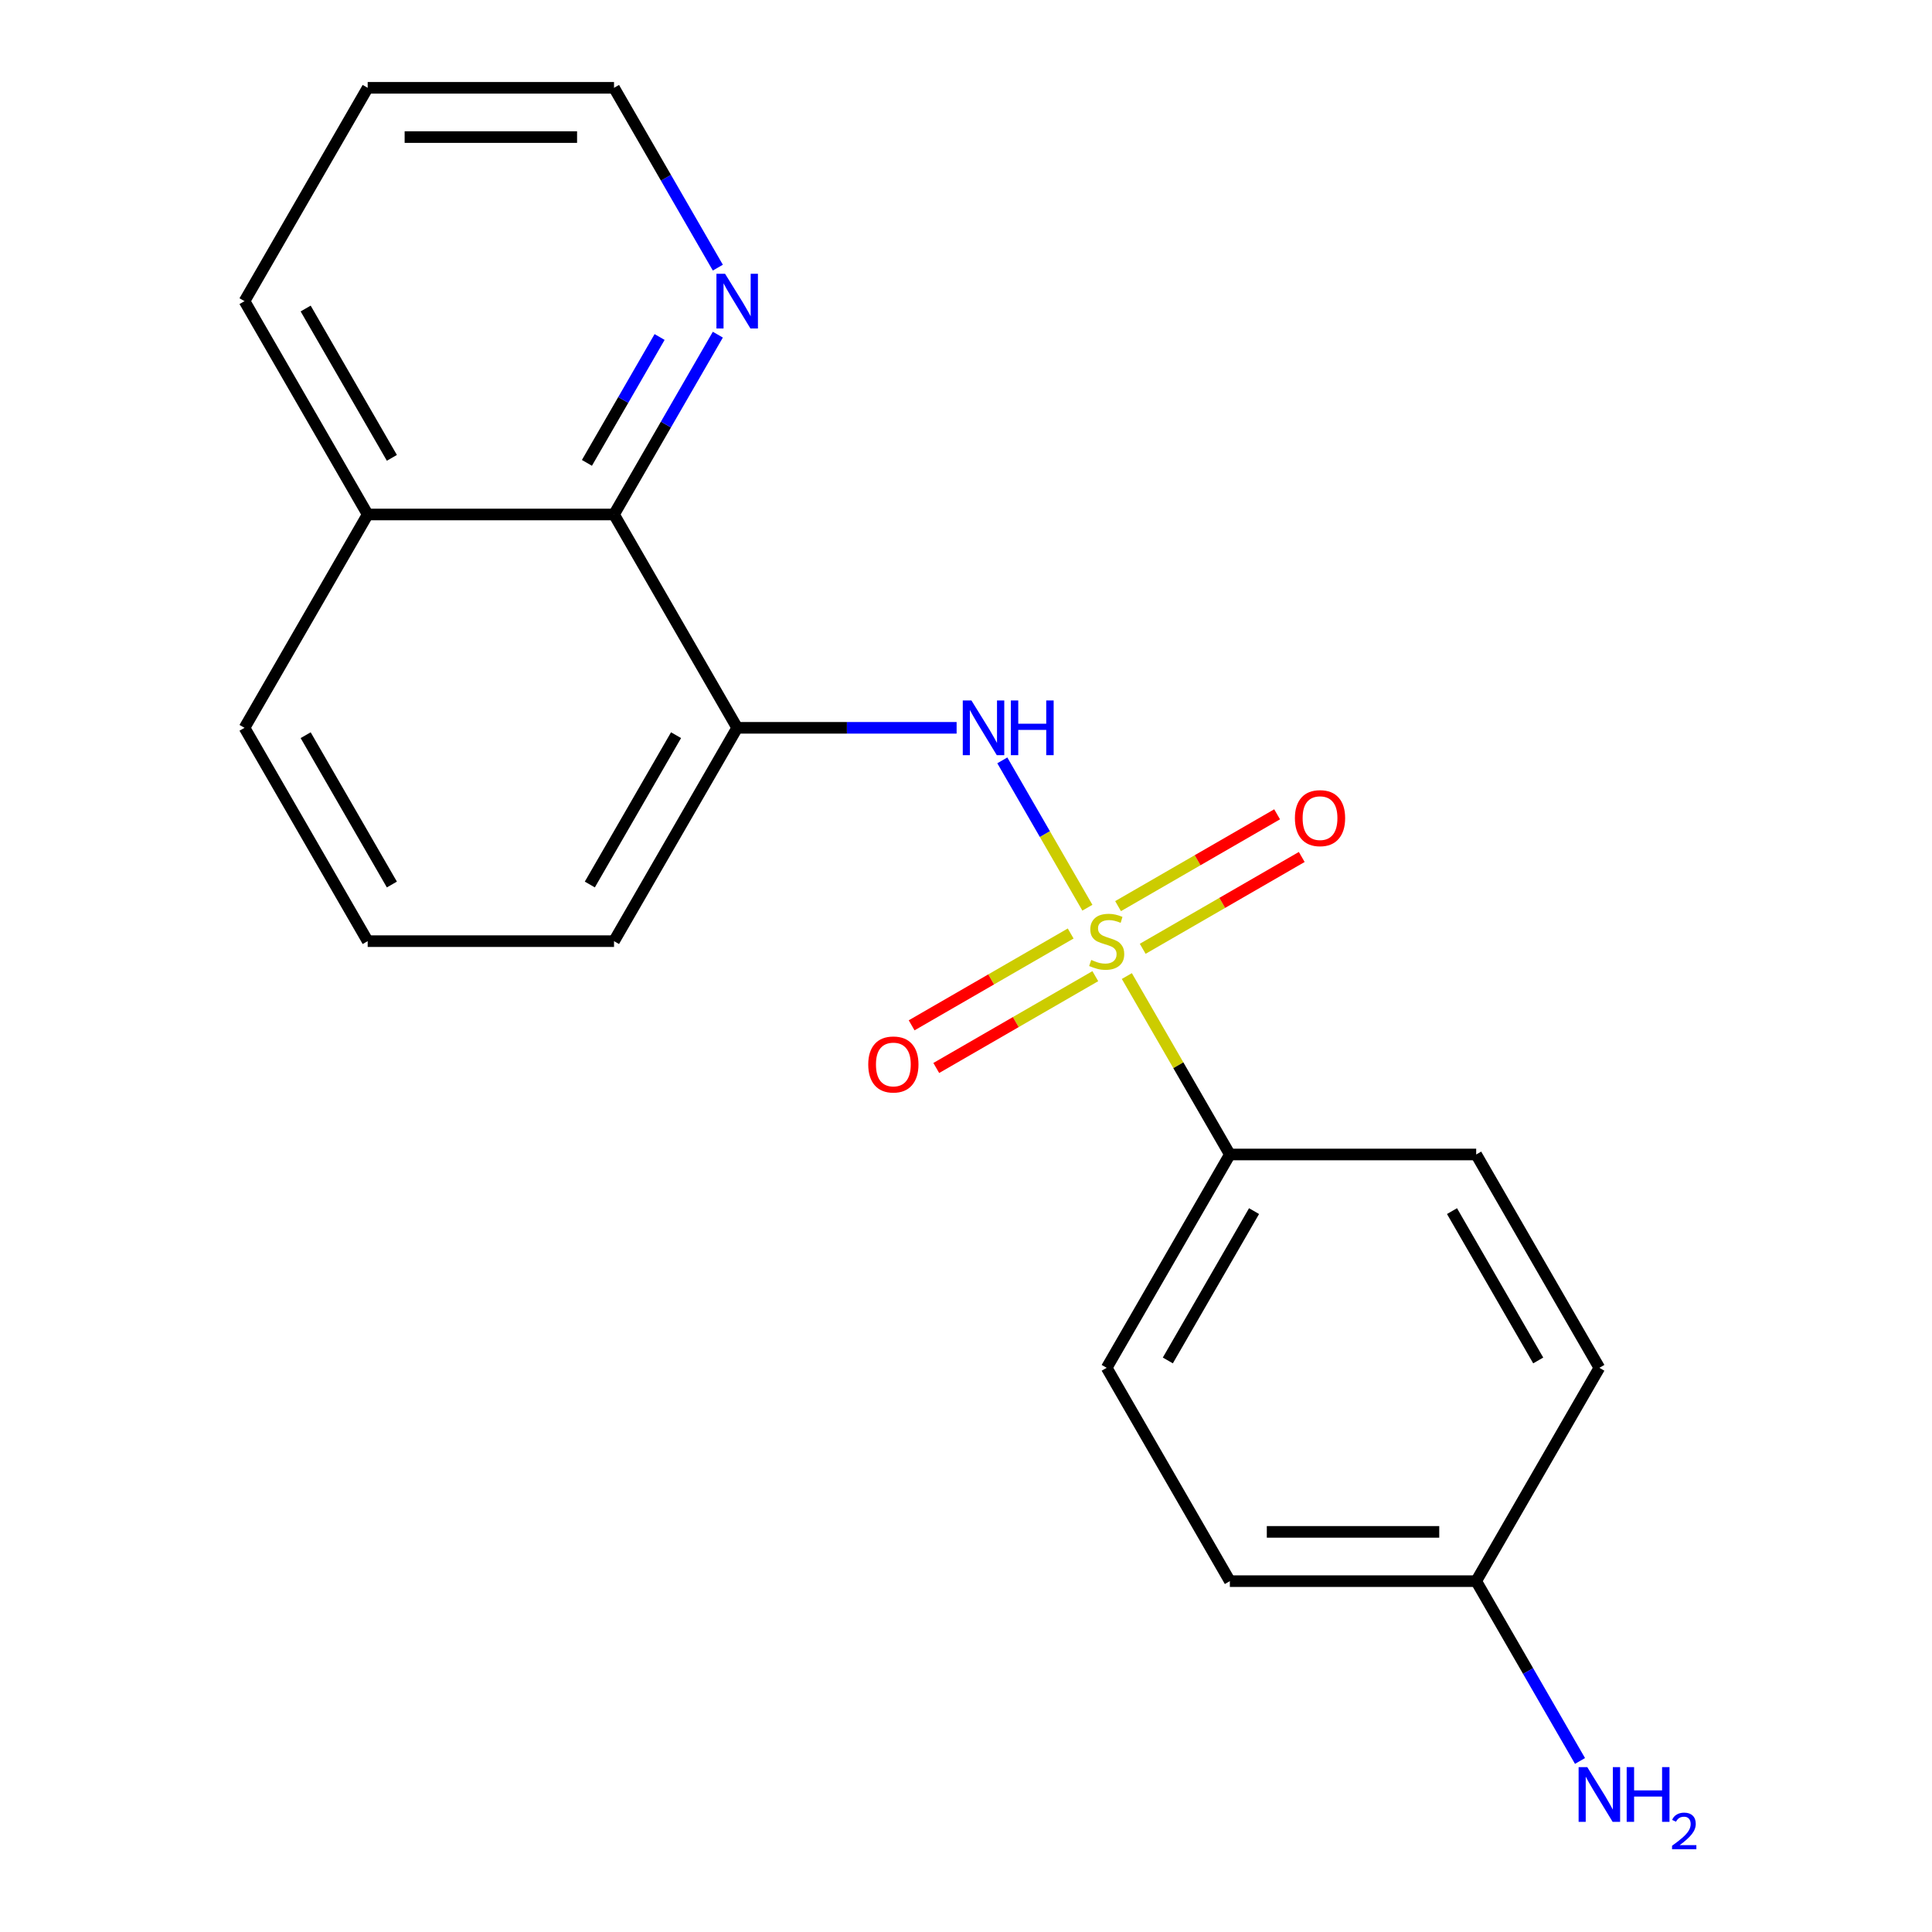 <?xml version='1.0' encoding='iso-8859-1'?>
<svg version='1.1' baseProfile='full'
              xmlns='http://www.w3.org/2000/svg'
                      xmlns:rdkit='http://www.rdkit.org/xml'
                      xmlns:xlink='http://www.w3.org/1999/xlink'
                  xml:space='preserve'
width='1000px' height='1000px' viewBox='0 0 1000 1000'>
<!-- END OF HEADER -->
<rect style='opacity:1.0;fill:#FFFFFF;stroke:none' width='1000' height='1000' x='0' y='0'> </rect>
<path class='bond-0' d='M 562.828,469.83 L 540.813,431.697' style='fill:none;fill-rule:evenodd;stroke:#CCCC00;stroke-width:6px;stroke-linecap:butt;stroke-linejoin:miter;stroke-opacity:1' />
<path class='bond-0' d='M 540.813,431.697 L 518.797,393.565' style='fill:none;fill-rule:evenodd;stroke:#0000FF;stroke-width:6px;stroke-linecap:butt;stroke-linejoin:miter;stroke-opacity:1' />
<path class='bond-2' d='M 583.252,505.205 L 609.912,551.381' style='fill:none;fill-rule:evenodd;stroke:#CCCC00;stroke-width:6px;stroke-linecap:butt;stroke-linejoin:miter;stroke-opacity:1' />
<path class='bond-2' d='M 609.912,551.381 L 636.572,597.558' style='fill:none;fill-rule:evenodd;stroke:#000000;stroke-width:6px;stroke-linecap:butt;stroke-linejoin:miter;stroke-opacity:1' />
<path class='bond-4' d='M 554.178,483.178 L 513.018,506.942' style='fill:none;fill-rule:evenodd;stroke:#CCCC00;stroke-width:6px;stroke-linecap:butt;stroke-linejoin:miter;stroke-opacity:1' />
<path class='bond-4' d='M 513.018,506.942 L 471.859,530.705' style='fill:none;fill-rule:evenodd;stroke:#FF0000;stroke-width:6px;stroke-linecap:butt;stroke-linejoin:miter;stroke-opacity:1' />
<path class='bond-4' d='M 566.928,505.262 L 525.769,529.026' style='fill:none;fill-rule:evenodd;stroke:#CCCC00;stroke-width:6px;stroke-linecap:butt;stroke-linejoin:miter;stroke-opacity:1' />
<path class='bond-4' d='M 525.769,529.026 L 484.609,552.789' style='fill:none;fill-rule:evenodd;stroke:#FF0000;stroke-width:6px;stroke-linecap:butt;stroke-linejoin:miter;stroke-opacity:1' />
<path class='bond-5' d='M 591.464,491.097 L 632.623,467.333' style='fill:none;fill-rule:evenodd;stroke:#CCCC00;stroke-width:6px;stroke-linecap:butt;stroke-linejoin:miter;stroke-opacity:1' />
<path class='bond-5' d='M 632.623,467.333 L 673.783,443.569' style='fill:none;fill-rule:evenodd;stroke:#FF0000;stroke-width:6px;stroke-linecap:butt;stroke-linejoin:miter;stroke-opacity:1' />
<path class='bond-5' d='M 578.713,469.013 L 619.873,445.249' style='fill:none;fill-rule:evenodd;stroke:#CCCC00;stroke-width:6px;stroke-linecap:butt;stroke-linejoin:miter;stroke-opacity:1' />
<path class='bond-5' d='M 619.873,445.249 L 661.033,421.485' style='fill:none;fill-rule:evenodd;stroke:#FF0000;stroke-width:6px;stroke-linecap:butt;stroke-linejoin:miter;stroke-opacity:1' />
<path class='bond-1' d='M 495.142,376.717 L 438.354,376.717' style='fill:none;fill-rule:evenodd;stroke:#0000FF;stroke-width:6px;stroke-linecap:butt;stroke-linejoin:miter;stroke-opacity:1' />
<path class='bond-1' d='M 438.354,376.717 L 381.567,376.717' style='fill:none;fill-rule:evenodd;stroke:#000000;stroke-width:6px;stroke-linecap:butt;stroke-linejoin:miter;stroke-opacity:1' />
<path class='bond-3' d='M 381.567,376.717 L 317.815,266.296' style='fill:none;fill-rule:evenodd;stroke:#000000;stroke-width:6px;stroke-linecap:butt;stroke-linejoin:miter;stroke-opacity:1' />
<path class='bond-14' d='M 381.567,376.717 L 317.815,487.137' style='fill:none;fill-rule:evenodd;stroke:#000000;stroke-width:6px;stroke-linecap:butt;stroke-linejoin:miter;stroke-opacity:1' />
<path class='bond-14' d='M 349.92,380.529 L 305.294,457.824' style='fill:none;fill-rule:evenodd;stroke:#000000;stroke-width:6px;stroke-linecap:butt;stroke-linejoin:miter;stroke-opacity:1' />
<path class='bond-7' d='M 636.572,597.558 L 572.821,707.979' style='fill:none;fill-rule:evenodd;stroke:#000000;stroke-width:6px;stroke-linecap:butt;stroke-linejoin:miter;stroke-opacity:1' />
<path class='bond-7' d='M 649.094,626.871 L 604.468,704.166' style='fill:none;fill-rule:evenodd;stroke:#000000;stroke-width:6px;stroke-linecap:butt;stroke-linejoin:miter;stroke-opacity:1' />
<path class='bond-8' d='M 636.572,597.558 L 764.075,597.558' style='fill:none;fill-rule:evenodd;stroke:#000000;stroke-width:6px;stroke-linecap:butt;stroke-linejoin:miter;stroke-opacity:1' />
<path class='bond-6' d='M 317.815,266.296 L 344.683,219.759' style='fill:none;fill-rule:evenodd;stroke:#000000;stroke-width:6px;stroke-linecap:butt;stroke-linejoin:miter;stroke-opacity:1' />
<path class='bond-6' d='M 344.683,219.759 L 371.551,173.223' style='fill:none;fill-rule:evenodd;stroke:#0000FF;stroke-width:6px;stroke-linecap:butt;stroke-linejoin:miter;stroke-opacity:1' />
<path class='bond-6' d='M 303.791,239.585 L 322.599,207.009' style='fill:none;fill-rule:evenodd;stroke:#000000;stroke-width:6px;stroke-linecap:butt;stroke-linejoin:miter;stroke-opacity:1' />
<path class='bond-6' d='M 322.599,207.009 L 341.407,174.433' style='fill:none;fill-rule:evenodd;stroke:#0000FF;stroke-width:6px;stroke-linecap:butt;stroke-linejoin:miter;stroke-opacity:1' />
<path class='bond-9' d='M 317.815,266.296 L 190.312,266.296' style='fill:none;fill-rule:evenodd;stroke:#000000;stroke-width:6px;stroke-linecap:butt;stroke-linejoin:miter;stroke-opacity:1' />
<path class='bond-16' d='M 371.551,138.528 L 344.683,91.991' style='fill:none;fill-rule:evenodd;stroke:#0000FF;stroke-width:6px;stroke-linecap:butt;stroke-linejoin:miter;stroke-opacity:1' />
<path class='bond-16' d='M 344.683,91.991 L 317.815,45.455' style='fill:none;fill-rule:evenodd;stroke:#000000;stroke-width:6px;stroke-linecap:butt;stroke-linejoin:miter;stroke-opacity:1' />
<path class='bond-12' d='M 572.821,707.979 L 636.572,818.399' style='fill:none;fill-rule:evenodd;stroke:#000000;stroke-width:6px;stroke-linecap:butt;stroke-linejoin:miter;stroke-opacity:1' />
<path class='bond-13' d='M 764.075,597.558 L 827.827,707.979' style='fill:none;fill-rule:evenodd;stroke:#000000;stroke-width:6px;stroke-linecap:butt;stroke-linejoin:miter;stroke-opacity:1' />
<path class='bond-13' d='M 751.554,626.871 L 796.18,704.166' style='fill:none;fill-rule:evenodd;stroke:#000000;stroke-width:6px;stroke-linecap:butt;stroke-linejoin:miter;stroke-opacity:1' />
<path class='bond-18' d='M 190.312,266.296 L 126.561,155.875' style='fill:none;fill-rule:evenodd;stroke:#000000;stroke-width:6px;stroke-linecap:butt;stroke-linejoin:miter;stroke-opacity:1' />
<path class='bond-18' d='M 202.834,236.983 L 158.208,159.688' style='fill:none;fill-rule:evenodd;stroke:#000000;stroke-width:6px;stroke-linecap:butt;stroke-linejoin:miter;stroke-opacity:1' />
<path class='bond-21' d='M 190.312,266.296 L 126.561,376.717' style='fill:none;fill-rule:evenodd;stroke:#000000;stroke-width:6px;stroke-linecap:butt;stroke-linejoin:miter;stroke-opacity:1' />
<path class='bond-10' d='M 764.075,818.399 L 827.827,707.979' style='fill:none;fill-rule:evenodd;stroke:#000000;stroke-width:6px;stroke-linecap:butt;stroke-linejoin:miter;stroke-opacity:1' />
<path class='bond-11' d='M 764.075,818.399 L 790.943,864.936' style='fill:none;fill-rule:evenodd;stroke:#000000;stroke-width:6px;stroke-linecap:butt;stroke-linejoin:miter;stroke-opacity:1' />
<path class='bond-11' d='M 790.943,864.936 L 817.811,911.472' style='fill:none;fill-rule:evenodd;stroke:#0000FF;stroke-width:6px;stroke-linecap:butt;stroke-linejoin:miter;stroke-opacity:1' />
<path class='bond-20' d='M 764.075,818.399 L 636.572,818.399' style='fill:none;fill-rule:evenodd;stroke:#000000;stroke-width:6px;stroke-linecap:butt;stroke-linejoin:miter;stroke-opacity:1' />
<path class='bond-20' d='M 744.95,792.899 L 655.698,792.899' style='fill:none;fill-rule:evenodd;stroke:#000000;stroke-width:6px;stroke-linecap:butt;stroke-linejoin:miter;stroke-opacity:1' />
<path class='bond-15' d='M 317.815,487.137 L 190.312,487.137' style='fill:none;fill-rule:evenodd;stroke:#000000;stroke-width:6px;stroke-linecap:butt;stroke-linejoin:miter;stroke-opacity:1' />
<path class='bond-17' d='M 190.312,487.137 L 126.561,376.717' style='fill:none;fill-rule:evenodd;stroke:#000000;stroke-width:6px;stroke-linecap:butt;stroke-linejoin:miter;stroke-opacity:1' />
<path class='bond-17' d='M 202.834,457.824 L 158.208,380.529' style='fill:none;fill-rule:evenodd;stroke:#000000;stroke-width:6px;stroke-linecap:butt;stroke-linejoin:miter;stroke-opacity:1' />
<path class='bond-22' d='M 317.815,45.455 L 190.312,45.455' style='fill:none;fill-rule:evenodd;stroke:#000000;stroke-width:6px;stroke-linecap:butt;stroke-linejoin:miter;stroke-opacity:1' />
<path class='bond-22' d='M 298.69,70.955 L 209.438,70.955' style='fill:none;fill-rule:evenodd;stroke:#000000;stroke-width:6px;stroke-linecap:butt;stroke-linejoin:miter;stroke-opacity:1' />
<path class='bond-19' d='M 126.561,155.875 L 190.312,45.455' style='fill:none;fill-rule:evenodd;stroke:#000000;stroke-width:6px;stroke-linecap:butt;stroke-linejoin:miter;stroke-opacity:1' />
<path  class='atom-0' d='M 564.821 496.857
Q 565.141 496.977, 566.461 497.537
Q 567.781 498.097, 569.221 498.457
Q 570.701 498.777, 572.141 498.777
Q 574.821 498.777, 576.381 497.497
Q 577.941 496.177, 577.941 493.897
Q 577.941 492.337, 577.141 491.377
Q 576.381 490.417, 575.181 489.897
Q 573.981 489.377, 571.981 488.777
Q 569.461 488.017, 567.941 487.297
Q 566.461 486.577, 565.381 485.057
Q 564.341 483.537, 564.341 480.977
Q 564.341 477.417, 566.741 475.217
Q 569.181 473.017, 573.981 473.017
Q 577.261 473.017, 580.981 474.577
L 580.061 477.657
Q 576.661 476.257, 574.101 476.257
Q 571.341 476.257, 569.821 477.417
Q 568.301 478.537, 568.341 480.497
Q 568.341 482.017, 569.101 482.937
Q 569.901 483.857, 571.021 484.377
Q 572.181 484.897, 574.101 485.497
Q 576.661 486.297, 578.181 487.097
Q 579.701 487.897, 580.781 489.537
Q 581.901 491.137, 581.901 493.897
Q 581.901 497.817, 579.261 499.937
Q 576.661 502.017, 572.301 502.017
Q 569.781 502.017, 567.861 501.457
Q 565.981 500.937, 563.741 500.017
L 564.821 496.857
' fill='#CCCC00'/>
<path  class='atom-1' d='M 502.809 362.557
L 512.089 377.557
Q 513.009 379.037, 514.489 381.717
Q 515.969 384.397, 516.049 384.557
L 516.049 362.557
L 519.809 362.557
L 519.809 390.877
L 515.929 390.877
L 505.969 374.477
Q 504.809 372.557, 503.569 370.357
Q 502.369 368.157, 502.009 367.477
L 502.009 390.877
L 498.329 390.877
L 498.329 362.557
L 502.809 362.557
' fill='#0000FF'/>
<path  class='atom-1' d='M 523.209 362.557
L 527.049 362.557
L 527.049 374.597
L 541.529 374.597
L 541.529 362.557
L 545.369 362.557
L 545.369 390.877
L 541.529 390.877
L 541.529 377.797
L 527.049 377.797
L 527.049 390.877
L 523.209 390.877
L 523.209 362.557
' fill='#0000FF'/>
<path  class='atom-5' d='M 449.4 550.969
Q 449.4 544.169, 452.76 540.369
Q 456.12 536.569, 462.4 536.569
Q 468.68 536.569, 472.04 540.369
Q 475.4 544.169, 475.4 550.969
Q 475.4 557.849, 472 561.769
Q 468.6 565.649, 462.4 565.649
Q 456.16 565.649, 452.76 561.769
Q 449.4 557.889, 449.4 550.969
M 462.4 562.449
Q 466.72 562.449, 469.04 559.569
Q 471.4 556.649, 471.4 550.969
Q 471.4 545.409, 469.04 542.609
Q 466.72 539.769, 462.4 539.769
Q 458.08 539.769, 455.72 542.569
Q 453.4 545.369, 453.4 550.969
Q 453.4 556.689, 455.72 559.569
Q 458.08 562.449, 462.4 562.449
' fill='#FF0000'/>
<path  class='atom-6' d='M 670.242 423.466
Q 670.242 416.666, 673.602 412.866
Q 676.962 409.066, 683.242 409.066
Q 689.522 409.066, 692.882 412.866
Q 696.242 416.666, 696.242 423.466
Q 696.242 430.346, 692.842 434.266
Q 689.442 438.146, 683.242 438.146
Q 677.002 438.146, 673.602 434.266
Q 670.242 430.386, 670.242 423.466
M 683.242 434.946
Q 687.562 434.946, 689.882 432.066
Q 692.242 429.146, 692.242 423.466
Q 692.242 417.906, 689.882 415.106
Q 687.562 412.266, 683.242 412.266
Q 678.922 412.266, 676.562 415.066
Q 674.242 417.866, 674.242 423.466
Q 674.242 429.186, 676.562 432.066
Q 678.922 434.946, 683.242 434.946
' fill='#FF0000'/>
<path  class='atom-7' d='M 375.307 141.715
L 384.587 156.715
Q 385.507 158.195, 386.987 160.875
Q 388.467 163.555, 388.547 163.715
L 388.547 141.715
L 392.307 141.715
L 392.307 170.035
L 388.427 170.035
L 378.467 153.635
Q 377.307 151.715, 376.067 149.515
Q 374.867 147.315, 374.507 146.635
L 374.507 170.035
L 370.827 170.035
L 370.827 141.715
L 375.307 141.715
' fill='#0000FF'/>
<path  class='atom-12' d='M 821.567 914.66
L 830.847 929.66
Q 831.767 931.14, 833.247 933.82
Q 834.727 936.5, 834.807 936.66
L 834.807 914.66
L 838.567 914.66
L 838.567 942.98
L 834.687 942.98
L 824.727 926.58
Q 823.567 924.66, 822.327 922.46
Q 821.127 920.26, 820.767 919.58
L 820.767 942.98
L 817.087 942.98
L 817.087 914.66
L 821.567 914.66
' fill='#0000FF'/>
<path  class='atom-12' d='M 841.967 914.66
L 845.807 914.66
L 845.807 926.7
L 860.287 926.7
L 860.287 914.66
L 864.127 914.66
L 864.127 942.98
L 860.287 942.98
L 860.287 929.9
L 845.807 929.9
L 845.807 942.98
L 841.967 942.98
L 841.967 914.66
' fill='#0000FF'/>
<path  class='atom-12' d='M 865.499 941.986
Q 866.186 940.218, 867.823 939.241
Q 869.459 938.238, 871.73 938.238
Q 874.555 938.238, 876.139 939.769
Q 877.723 941.3, 877.723 944.019
Q 877.723 946.791, 875.663 949.378
Q 873.631 951.966, 869.407 955.028
L 878.039 955.028
L 878.039 957.14
L 865.447 957.14
L 865.447 955.371
Q 868.931 952.89, 870.991 951.042
Q 873.076 949.194, 874.079 947.53
Q 875.083 945.867, 875.083 944.151
Q 875.083 942.356, 874.185 941.353
Q 873.287 940.35, 871.73 940.35
Q 870.225 940.35, 869.222 940.957
Q 868.219 941.564, 867.506 942.91
L 865.499 941.986
' fill='#0000FF'/>
</svg>
